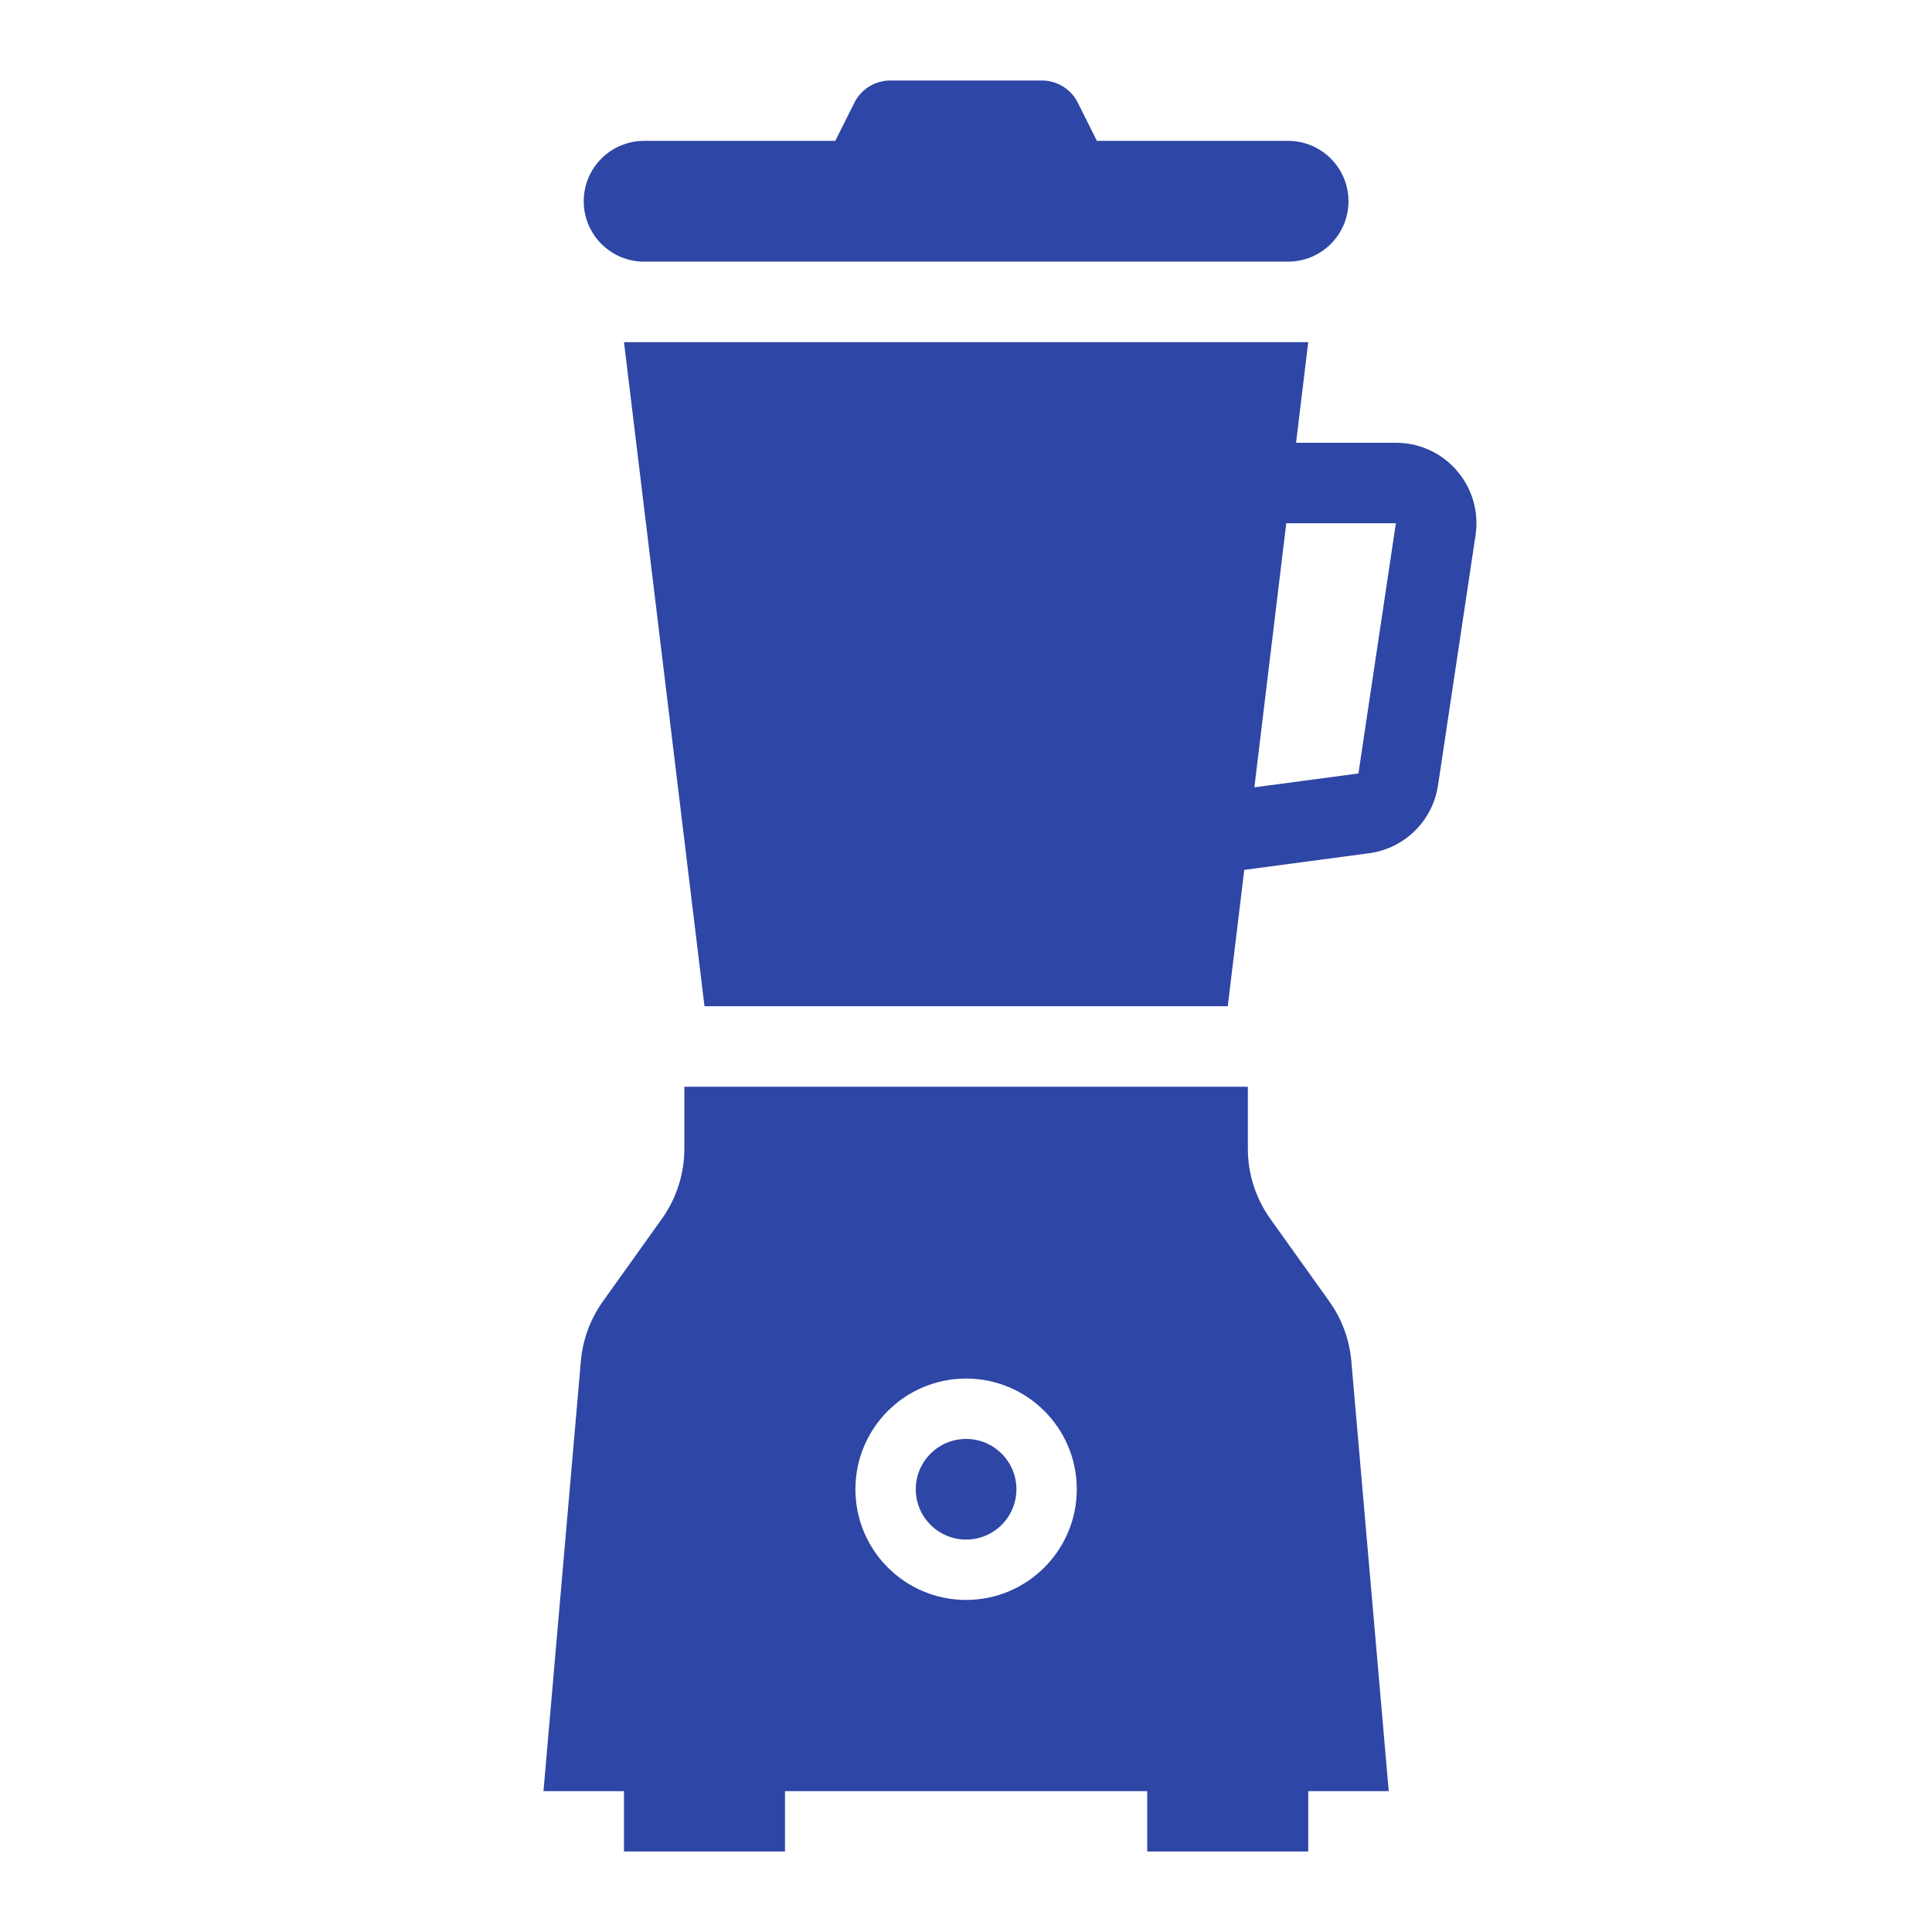 <svg width="96" height="96" xmlns="http://www.w3.org/2000/svg" xmlns:xlink="http://www.w3.org/1999/xlink" xml:space="preserve" overflow="hidden"><g transform="translate(-482 -312)"><path d="M514.005 325 546.005 325C547.662 325 549.005 323.657 549.005 322 549.005 320.343 547.662 319 546.005 319L536.505 319 535.558 317.106C535.219 316.428 534.527 316 533.769 316L526.241 316C525.483 316 524.791 316.428 524.452 317.106L523.505 319 514.005 319C512.348 319 511.005 320.343 511.005 322 511.005 323.657 512.348 325 514.005 325Z" fill="#2E46A5"/><path d="M551.36 334 546.4 334 547.006 329 513.006 329 517.006 362 543.006 362 543.827 355.224 550.027 354.397C551.792 354.162 553.19 352.787 553.454 351.026L555.319 338.593C555.646 336.408 554.141 334.372 551.956 334.044 551.759 334.015 551.56 334 551.36 334ZM549.5 350.432 544.329 351.122 545.914 338 551.36 338Z" fill="#2E46A5"/><path d="M532.505 386C532.505 387.381 531.386 388.5 530.005 388.5 528.624 388.5 527.505 387.381 527.505 386 527.505 384.619 528.624 383.5 530.005 383.5 531.386 383.5 532.505 384.619 532.505 386Z" fill="#2E46A5"/><path d="M549.147 379.633C549.054 378.564 548.676 377.539 548.052 376.666L545.123 372.566C544.396 371.548 544.005 370.329 544.005 369.078L544.005 366 516.005 366 516.005 369.077C516.005 370.328 515.614 371.547 514.887 372.565L511.958 376.665C511.334 377.538 510.956 378.563 510.863 379.632L509.005 401 513.005 401 513.005 404 521.005 404 521.005 401 539.005 401 539.005 404 547.005 404 547.005 401 551.005 401ZM530.005 391.5C526.967 391.5 524.505 389.038 524.505 386 524.505 382.962 526.967 380.5 530.005 380.5 533.043 380.5 535.505 382.962 535.505 386 535.502 389.036 533.041 391.497 530.005 391.5Z" fill="#2E46A5"/></g></svg>